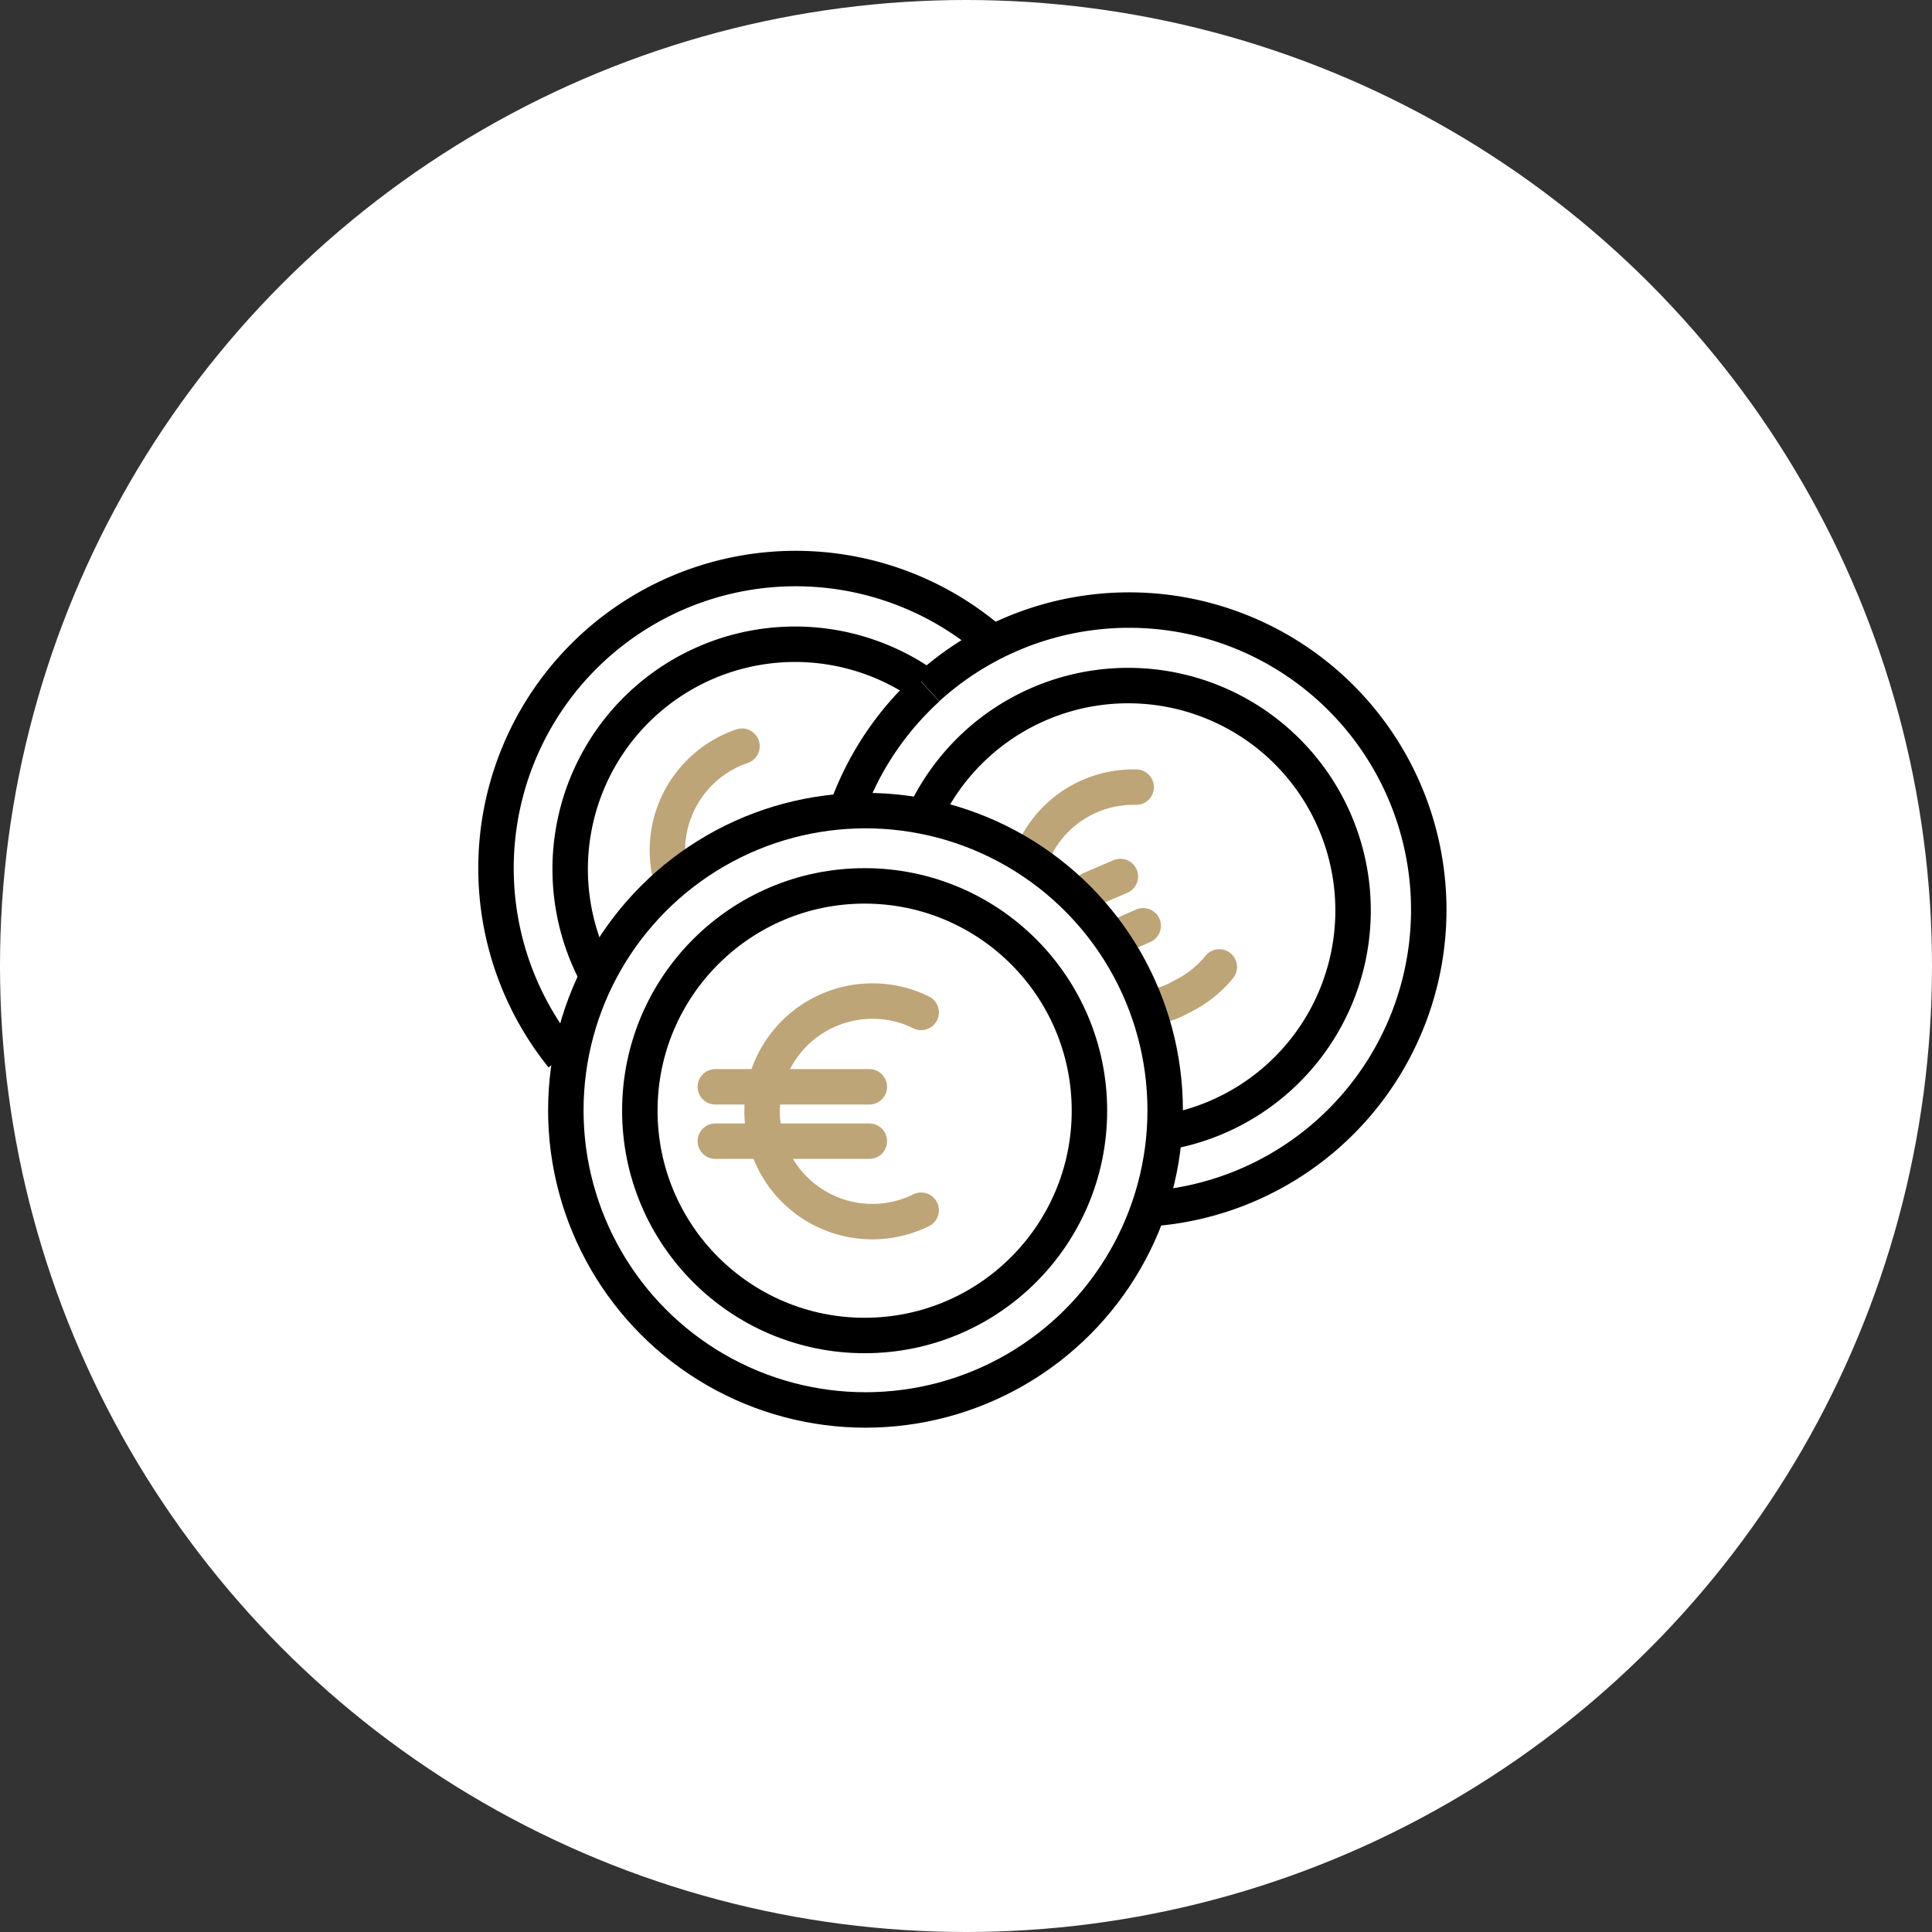 <?xml version="1.0" encoding="UTF-8"?>
<svg xmlns="http://www.w3.org/2000/svg" id="Composant_135_3" data-name="Composant 135 – 3" width="109" height="109" viewBox="0 0 109 109">
  <rect x="0" y="0" width="109" height="109" fill="#333333" stroke="none"/>
  <circle id="Ellipse_57" data-name="Ellipse 57" cx="54.5" cy="54.5" r="54.5" fill="#fff"></circle>
  <g id="prix" transform="translate(28 32.087)">
    <g id="Groupe_1985" data-name="Groupe 1985" transform="translate(0 0)">
      <line id="Ligne_54" data-name="Ligne 54" y1="0.746" x2="1.709" transform="translate(34.788 20.144)" fill="none" stroke="#bda577" stroke-linecap="round" stroke-linejoin="round" stroke-width="2"></line>
      <line id="Ligne_55" data-name="Ligne 55" y1="0.734" x2="1.709" transform="translate(33.5 17.364)" fill="none" stroke="#bda577" stroke-linecap="round" stroke-linejoin="round" stroke-width="2"></line>
      <path id="Tracé_179" data-name="Tracé 179" d="M429.65,299.31a3.813,3.813,0,0,0,1.865-.529,6.289,6.289,0,0,0,2.214-1.721" transform="translate(-392.937 -274.594)" fill="none" stroke="#bda577" stroke-linecap="round" stroke-linejoin="round" stroke-width="2"></path>
      <path id="Tracé_180" data-name="Tracé 180" d="M430.148,288.63a6.187,6.187,0,0,0-5.969,4.067" transform="translate(-394.049 -276.308)" fill="none" stroke="#bda577" stroke-linecap="round" stroke-linejoin="round" stroke-width="2"></path>
      <line id="Ligne_56" data-name="Ligne 56" x2="8.688" transform="translate(12.358 32.297)" fill="none" stroke="#bda577" stroke-linecap="round" stroke-linejoin="round" stroke-width="2"></line>
      <line id="Ligne_57" data-name="Ligne 57" x2="8.688" transform="translate(12.358 29.229)" fill="none" stroke="#bda577" stroke-linecap="round" stroke-linejoin="round" stroke-width="2"></line>
      <path id="Tracé_181" data-name="Tracé 181" d="M420.573,299.3a6.123,6.123,0,0,0-2.732-.638,6.221,6.221,0,1,0,2.732,11.8" transform="translate(-396.603 -274.269)" fill="none" stroke="#bda577" stroke-linecap="round" stroke-linejoin="round" stroke-width="2"></path>
      <path id="Tracé_182" data-name="Tracé 182" d="M411.37,286.71a6.208,6.208,0,0,0-4.091,7.076" transform="translate(-397.508 -276.698)" fill="none" stroke="#bda577" stroke-linecap="round" stroke-linejoin="round" stroke-width="2"></path>
    </g>
    <g id="Groupe_1986" data-name="Groupe 1986" transform="translate(0 0)">
      <circle id="Ellipse_47" data-name="Ellipse 47" cx="12.683" cy="12.683" r="12.683" transform="translate(8.098 17.893)" fill="none" stroke="#000" stroke-width="2"></circle>
      <circle id="Ellipse_48" data-name="Ellipse 48" cx="16.907" cy="16.907" r="16.907" transform="translate(3.923 13.646)" fill="none" stroke="#000" stroke-width="2"></circle>
      <path id="Tracé_174" data-name="Tracé 174" d="M404.14,300.666a12.687,12.687,0,0,1,18.242-16.57" transform="translate(-398.437 -277.67)" fill="none" stroke="#000" stroke-width="2"></path>
      <path id="Tracé_175" data-name="Tracé 175" d="M402.87,305.9a16.907,16.907,0,0,1,24.3-23.332" transform="translate(-399.14 -278.39)" fill="none" stroke="#000" stroke-width="2"></path>
      <path id="Tracé_176" data-name="Tracé 176" d="M419,291.764A12.69,12.69,0,1,1,432.4,309.14" transform="translate(-395.102 -277.276)" fill="none" stroke="#000" stroke-width="2"></path>
      <path id="Tracé_177" data-name="Tracé 177" d="M419.35,284.734a16.907,16.907,0,1,1,12.478,29.373" transform="translate(-395.031 -277.996)" fill="none" stroke="#000" stroke-width="2"></path>
      <path id="Tracé_178" data-name="Tracé 178" d="M415.63,290.63a17.011,17.011,0,0,1,4.476-6.63" transform="translate(-395.787 -277.249)" fill="none" stroke="#000" stroke-width="2"></path>
    </g>
  </g>
</svg>
